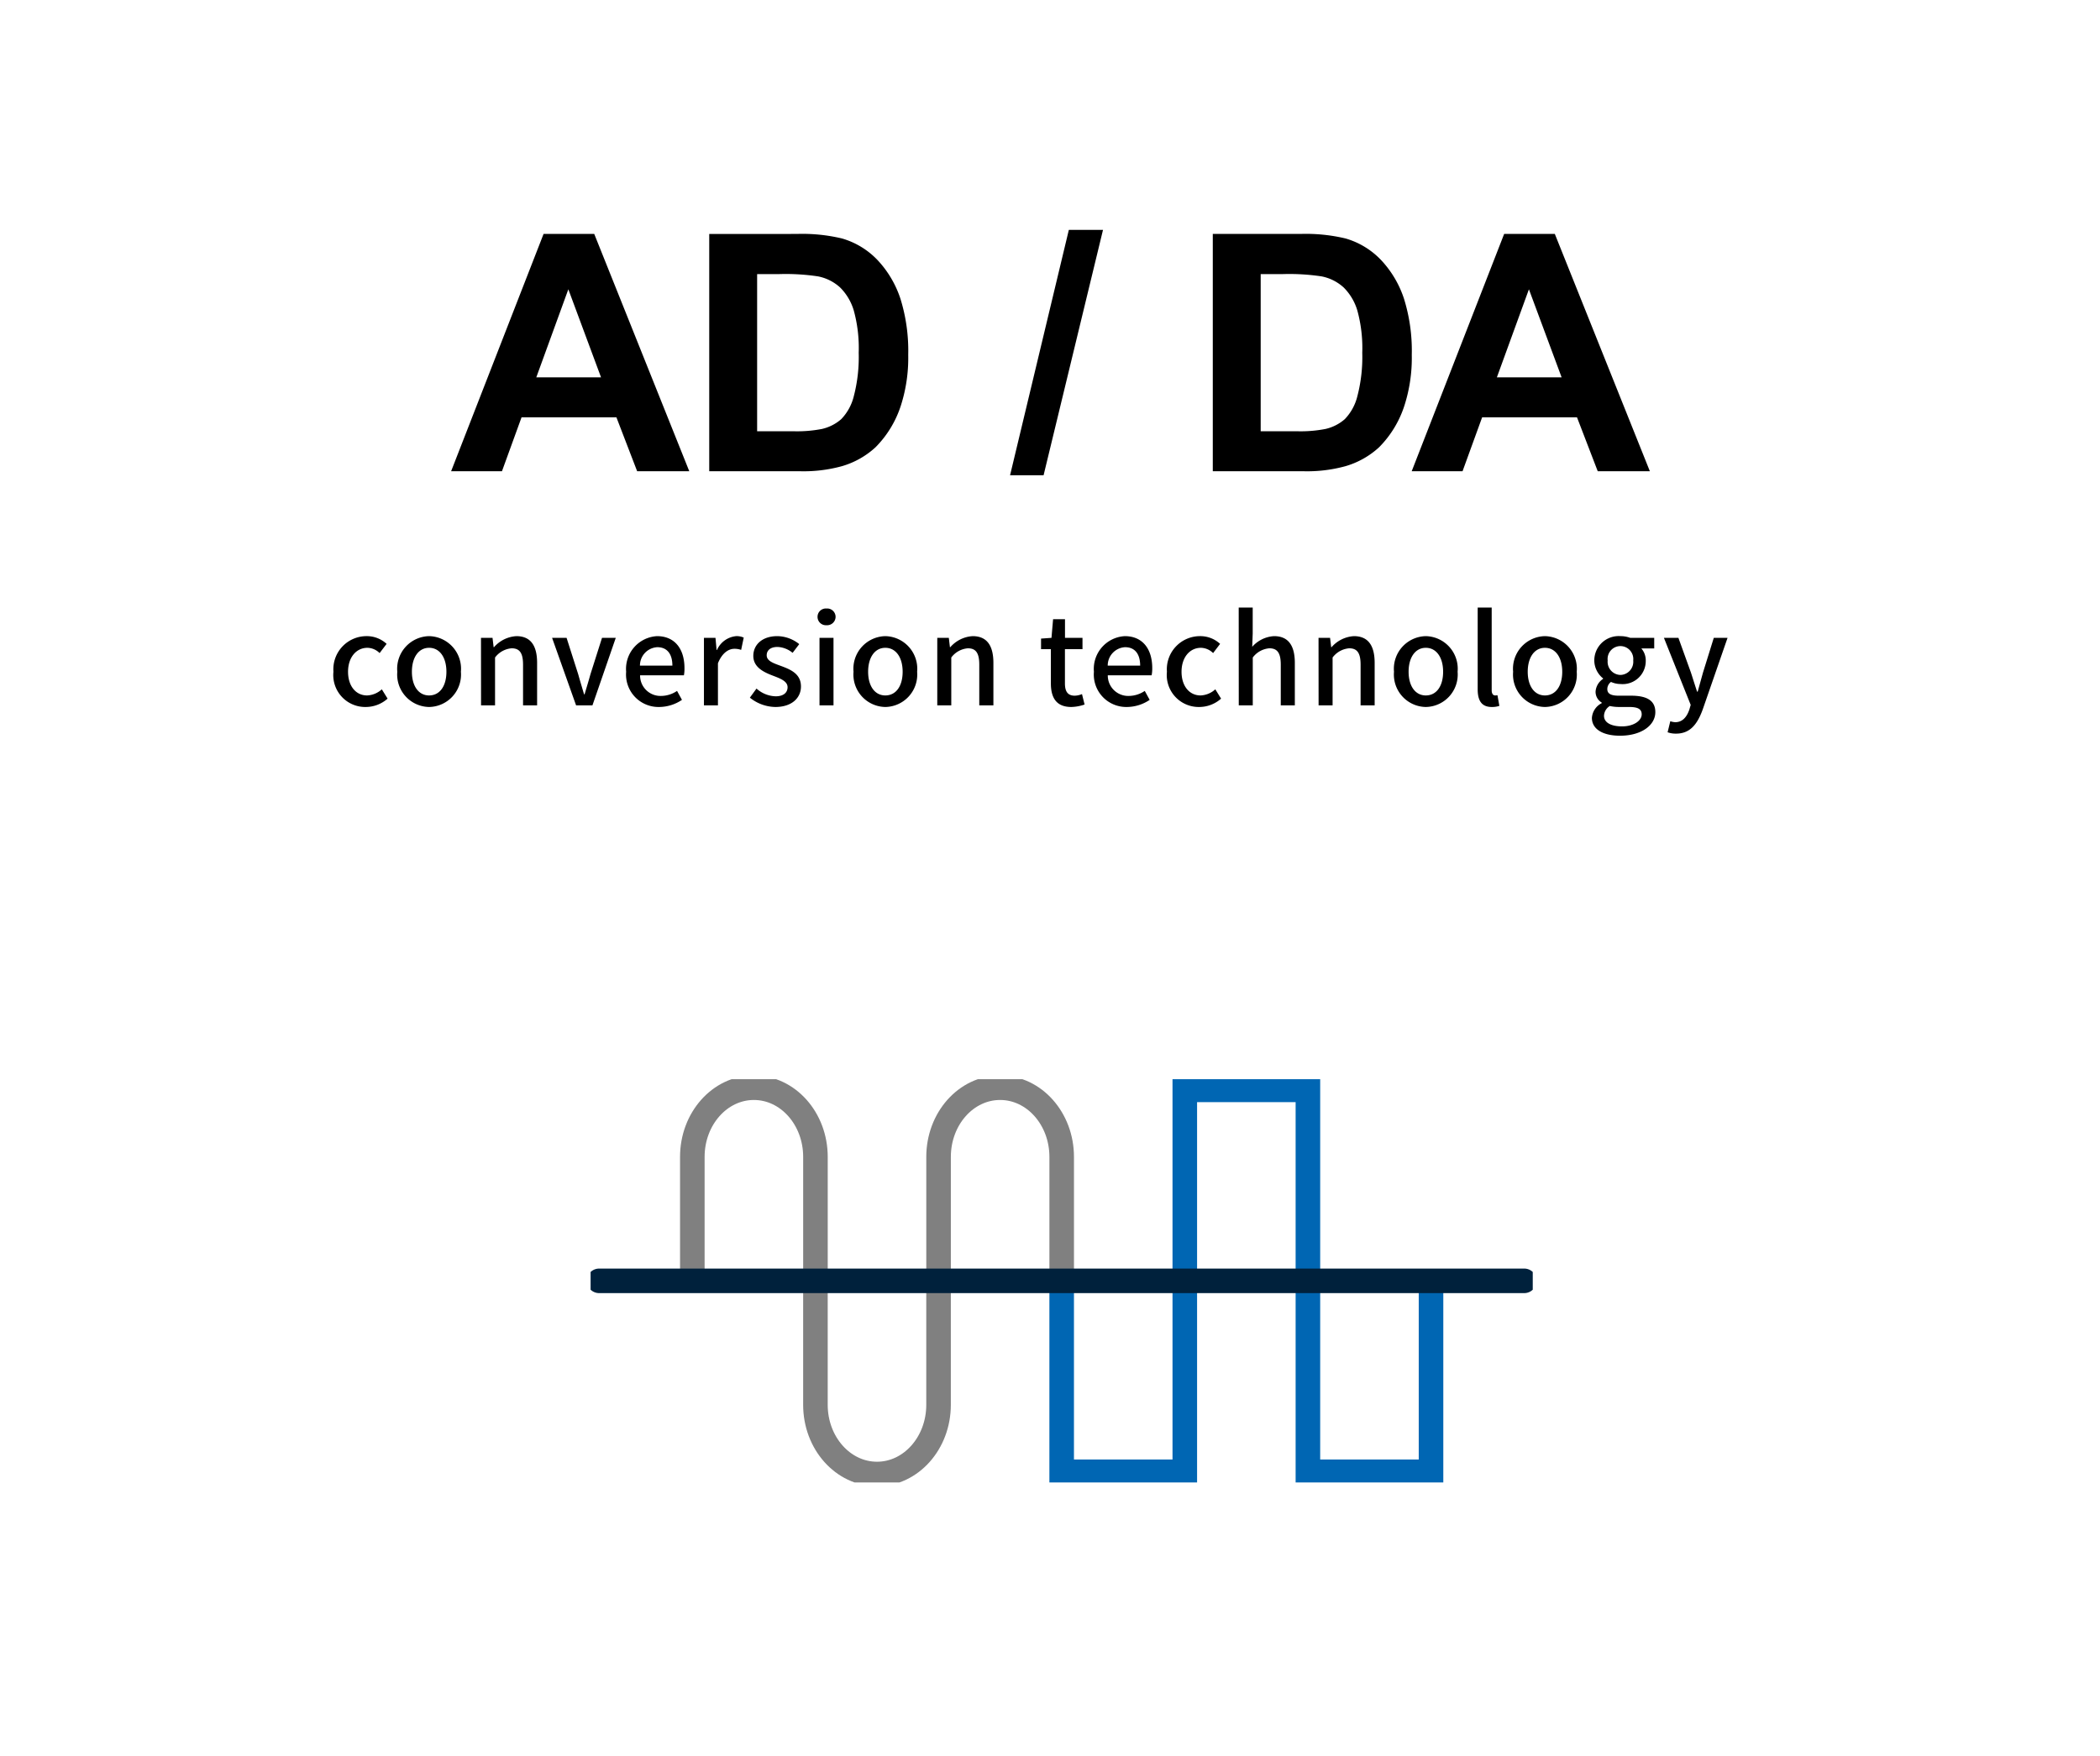 <svg xmlns="http://www.w3.org/2000/svg" xmlns:xlink="http://www.w3.org/1999/xlink" width="171" height="143" viewBox="0 0 171 143">
  <defs>
    <clipPath id="clip-path">
      <rect id="長方形_249" data-name="長方形 249" width="76.718" height="32.846" fill="none"/>
    </clipPath>
  </defs>
  <g id="image-business-02-en" transform="translate(-102 -2710)">
    <g id="image-business-02-en-2" data-name="image-business-02-en">
      <path id="パス_361" data-name="パス 361" d="M-53.955.13a2.68,2.68,0,0,0,1.78-.68l-.47-.76a1.884,1.884,0,0,1-1.2.5c-.92,0-1.55-.77-1.55-1.93s.66-1.95,1.58-1.95a1.441,1.441,0,0,1,.99.43l.57-.75a2.361,2.361,0,0,0-1.61-.63,2.7,2.7,0,0,0-2.72,2.9A2.6,2.6,0,0,0-53.955.13Zm5.16,0a2.642,2.642,0,0,0,2.59-2.87,2.657,2.657,0,0,0-2.59-2.9,2.657,2.657,0,0,0-2.59,2.9A2.642,2.642,0,0,0-48.8.13Zm0-.94c-.86,0-1.4-.77-1.4-1.93s.54-1.95,1.4-1.95,1.41.78,1.41,1.95S-47.925-.81-48.8-.81Zm4.23.81h1.14V-3.9a1.878,1.878,0,0,1,1.35-.75c.65,0,.93.38.93,1.33V0H-40V-3.46c0-1.4-.52-2.18-1.69-2.18a2.621,2.621,0,0,0-1.82.9h-.03l-.09-.76h-.94Zm7.74,0h1.33l1.9-5.5h-1.12l-.94,2.96c-.15.54-.32,1.1-.48,1.64h-.04c-.16-.54-.33-1.1-.48-1.64L-37.6-5.5h-1.18Zm6.76.13a3.337,3.337,0,0,0,1.86-.58l-.4-.73a2.335,2.335,0,0,1-1.31.41,1.661,1.661,0,0,1-1.7-1.68h3.57A2.972,2.972,0,0,0-28-3.03c0-1.56-.78-2.61-2.24-2.61a2.671,2.671,0,0,0-2.51,2.9A2.642,2.642,0,0,0-30.065.13Zm-1.56-3.37a1.491,1.491,0,0,1,1.41-1.5c.8,0,1.23.55,1.23,1.5ZM-26.415,0h1.14V-3.43c.35-.87.89-1.18,1.34-1.18a1.627,1.627,0,0,1,.55.09l.21-1a1.368,1.368,0,0,0-.62-.12,1.9,1.9,0,0,0-1.56,1.13h-.03l-.09-.99h-.94Zm5.81.13c1.36,0,2.09-.75,2.09-1.67,0-1.04-.85-1.38-1.62-1.67-.6-.22-1.17-.4-1.17-.87,0-.38.28-.68.88-.68a2.058,2.058,0,0,1,1.23.48l.54-.71a2.9,2.9,0,0,0-1.79-.65c-1.21,0-1.95.69-1.95,1.61s.84,1.32,1.57,1.6c.6.23,1.22.45,1.22.95,0,.42-.31.74-.97.74a2.438,2.438,0,0,1-1.56-.63l-.54.74A3.383,3.383,0,0,0-20.605.13Zm3.6-.13h1.14V-5.5h-1.14Zm.57-6.53a.69.69,0,0,0,.74-.68.684.684,0,0,0-.74-.68.676.676,0,0,0-.73.68A.681.681,0,0,0-16.435-6.53Zm4.79,6.66a2.642,2.642,0,0,0,2.59-2.87,2.657,2.657,0,0,0-2.59-2.9,2.657,2.657,0,0,0-2.59,2.9A2.642,2.642,0,0,0-11.645.13Zm0-.94c-.86,0-1.4-.77-1.4-1.93s.54-1.95,1.4-1.95,1.41.78,1.41,1.95S-10.775-.81-11.645-.81Zm4.23.81h1.14V-3.9a1.878,1.878,0,0,1,1.35-.75c.65,0,.93.38.93,1.33V0h1.15V-3.46c0-1.4-.52-2.18-1.69-2.18a2.621,2.621,0,0,0-1.82.9h-.03l-.09-.76h-.94ZM3.5.13a3.519,3.519,0,0,0,1.08-.2l-.21-.85a1.64,1.64,0,0,1-.59.13c-.57,0-.8-.34-.8-1V-4.58h1.43V-5.5H2.985V-7.02h-.97L1.885-5.5l-.85.06v.86h.8V-1.8C1.835-.64,2.265.13,3.5.13Zm4.52,0a3.337,3.337,0,0,0,1.86-.58l-.4-.73a2.335,2.335,0,0,1-1.31.41,1.661,1.661,0,0,1-1.7-1.68h3.57a2.972,2.972,0,0,0,.05-.58c0-1.56-.78-2.61-2.24-2.61a2.671,2.671,0,0,0-2.51,2.9A2.642,2.642,0,0,0,8.025.13ZM6.465-3.24a1.491,1.491,0,0,1,1.41-1.5c.8,0,1.23.55,1.23,1.5ZM13.915.13a2.68,2.68,0,0,0,1.78-.68l-.47-.76a1.884,1.884,0,0,1-1.2.5c-.92,0-1.55-.77-1.55-1.93s.66-1.95,1.58-1.95a1.441,1.441,0,0,1,.99.43l.57-.75a2.361,2.361,0,0,0-1.61-.63,2.7,2.7,0,0,0-2.72,2.9A2.6,2.6,0,0,0,13.915.13ZM17.135,0h1.14V-3.9a1.878,1.878,0,0,1,1.35-.75c.65,0,.93.38.93,1.33V0H21.7V-3.46c0-1.4-.52-2.18-1.69-2.18a2.559,2.559,0,0,0-1.78.87l.04-1.09V-7.97h-1.14Zm6.5,0h1.14V-3.9a1.878,1.878,0,0,1,1.35-.75c.65,0,.93.38.93,1.33V0H28.2V-3.46c0-1.4-.52-2.18-1.69-2.18a2.621,2.621,0,0,0-1.82.9h-.03l-.09-.76h-.94Zm8.73.13a2.642,2.642,0,0,0,2.59-2.87,2.657,2.657,0,0,0-2.59-2.9,2.657,2.657,0,0,0-2.59,2.9A2.642,2.642,0,0,0,32.365.13Zm0-.94c-.86,0-1.4-.77-1.4-1.93s.54-1.95,1.4-1.95,1.41.78,1.41,1.95S33.235-.81,32.365-.81Zm5.37.94a1.847,1.847,0,0,0,.62-.09L38.2-.83a.8.8,0,0,1-.19.02c-.14,0-.28-.11-.28-.42V-7.97h-1.14v6.68C36.595-.4,36.9.13,37.735.13Zm4.33,0a2.642,2.642,0,0,0,2.59-2.87,2.657,2.657,0,0,0-2.59-2.9,2.657,2.657,0,0,0-2.59,2.9A2.642,2.642,0,0,0,42.065.13Zm0-.94c-.86,0-1.4-.77-1.4-1.93s.54-1.95,1.4-1.95,1.41.78,1.41,1.95S42.935-.81,42.065-.81Zm6.11,3.28c1.76,0,2.88-.86,2.88-1.92,0-.94-.68-1.34-1.98-1.34h-1.01c-.7,0-.92-.21-.92-.54a.729.729,0,0,1,.3-.58,1.912,1.912,0,0,0,.77.17,1.879,1.879,0,0,0,2.06-1.89,1.487,1.487,0,0,0-.36-1.01h1.05V-5.5h-1.95a2.294,2.294,0,0,0-.8-.14,1.984,1.984,0,0,0-2.13,1.98A1.882,1.882,0,0,0,46.8-2.2v.04a1.357,1.357,0,0,0-.61,1.02,1.011,1.011,0,0,0,.5.91v.05a1.453,1.453,0,0,0-.8,1.2C45.895,1.98,46.855,2.47,48.175,2.47Zm.04-4.95a1.073,1.073,0,0,1-1.04-1.18,1.047,1.047,0,0,1,1.04-1.17,1.053,1.053,0,0,1,1.04,1.17A1.073,1.073,0,0,1,48.215-2.48Zm.13,4.19c-.91,0-1.47-.32-1.47-.86a.989.989,0,0,1,.47-.8,3.5,3.5,0,0,0,.74.08h.83c.67,0,1.03.14,1.03.6C49.945,1.24,49.3,1.71,48.345,1.71Zm8.59-7.21h-1.12l-.88,2.83-.43,1.55h-.05c-.17-.51-.34-1.06-.5-1.55L52.935-5.5h-1.18l2.18,5.46-.11.38c-.2.59-.55,1.03-1.15,1.03a1.49,1.49,0,0,1-.4-.08l-.22.9a1.956,1.956,0,0,0,.69.11c1.16,0,1.74-.79,2.17-1.97Z" transform="translate(185.736 2767.453)"/>
      <path id="パス_360" data-name="パス 360" d="M19.393,0H15.148L13.46-4.39H5.735L4.14,0H0L7.528-19.327h4.126ZM12.208-7.646,9.545-14.818,6.935-7.646Zm8.81-11.681H28.15a13.928,13.928,0,0,1,3.678.369,6.463,6.463,0,0,1,2.914,1.78,8.444,8.444,0,0,1,1.846,3.131,14.263,14.263,0,0,1,.633,4.568,12.7,12.7,0,0,1-.593,4.113,8.521,8.521,0,0,1-2.07,3.415A6.86,6.86,0,0,1,31.815-.409,11.806,11.806,0,0,1,28.361,0H21.018Zm3.9,3.27v12.8h2.914a10.633,10.633,0,0,0,2.36-.185,3.6,3.6,0,0,0,1.575-.8,4.092,4.092,0,0,0,1.022-1.865,12.608,12.608,0,0,0,.4-3.54,11.546,11.546,0,0,0-.4-3.441,4.422,4.422,0,0,0-1.107-1.872,3.714,3.714,0,0,0-1.806-.91,17.693,17.693,0,0,0-3.2-.185ZM45.514.33,50.3-19.657h2.782L48.243.33ZM62.022-19.327h7.132a13.928,13.928,0,0,1,3.678.369,6.463,6.463,0,0,1,2.914,1.78,8.444,8.444,0,0,1,1.846,3.131,14.263,14.263,0,0,1,.633,4.568,12.7,12.7,0,0,1-.593,4.113,8.521,8.521,0,0,1-2.07,3.415A6.86,6.86,0,0,1,72.819-.409,11.806,11.806,0,0,1,69.365,0H62.022Zm3.9,3.27v12.8h2.914a10.633,10.633,0,0,0,2.36-.185,3.6,3.6,0,0,0,1.575-.8,4.092,4.092,0,0,0,1.022-1.865,12.608,12.608,0,0,0,.4-3.54,11.546,11.546,0,0,0-.4-3.441,4.422,4.422,0,0,0-1.107-1.872,3.714,3.714,0,0,0-1.806-.91,17.693,17.693,0,0,0-3.2-.185ZM97.612,0H93.367L91.679-4.39H83.954L82.359,0h-4.14l7.528-19.327h4.126ZM90.427-7.646l-2.663-7.172-2.61,7.172Z" transform="translate(138.734 2748.381)"/>
      <rect id="長方形_248" data-name="長方形 248" width="99.013" height="53.846" transform="translate(138.734 2725.841)" fill="none"/>
      <rect id="長方形_405" data-name="長方形 405" width="171" height="143" transform="translate(102 2710)" fill="none"/>
      <g id="グループ_148" data-name="グループ 148" transform="translate(150.092 2797.9)">
        <g id="グループ_147" data-name="グループ 147" transform="translate(0 0)" clip-path="url(#clip-path)">
          <path id="パス_265" data-name="パス 265" d="M11.974,16.551V6.636C11.974,3.523,14.218,1,16.987,1S22,3.523,22,6.636v9.916" transform="translate(-3.691 -0.308)" fill="none" stroke="gray" stroke-miterlimit="10" stroke-width="2"/>
          <path id="パス_266" data-name="パス 266" d="M40.958,16.551V6.636C40.958,3.523,43.2,1,45.971,1s5.013,2.524,5.013,5.637v9.916" transform="translate(-12.624 -0.308)" fill="none" stroke="gray" stroke-miterlimit="10" stroke-width="2"/>
          <path id="パス_267" data-name="パス 267" d="M36.491,24v9.916c0,3.113-2.244,5.637-5.013,5.637s-5.013-2.524-5.013-5.637V24" transform="translate(-8.158 -7.397)" fill="none" stroke="gray" stroke-miterlimit="10" stroke-width="2"/>
          <path id="パス_268" data-name="パス 268" d="M65.475,24V39.373H55.45V24" transform="translate(-17.091 -7.397)" fill="none" stroke="#0066b3" stroke-miterlimit="10" stroke-width="2"/>
          <path id="パス_269" data-name="パス 269" d="M94.459,24V39.373H84.434V24" transform="translate(-26.025 -7.397)" fill="none" stroke="#0066b3" stroke-miterlimit="10" stroke-width="2"/>
          <path id="パス_270" data-name="パス 270" d="M69.942,16.632V1.258H79.967V16.632" transform="translate(-21.558 -0.388)" fill="none" stroke="#0066b3" stroke-miterlimit="10" stroke-width="2"/>
          <line id="線_117" data-name="線 117" x2="75.334" transform="translate(0.692 16.423)" fill="none" stroke="#00213c" stroke-linecap="round" stroke-linejoin="round" stroke-width="2"/>
        </g>
      </g>
    </g>
  </g>
</svg>
